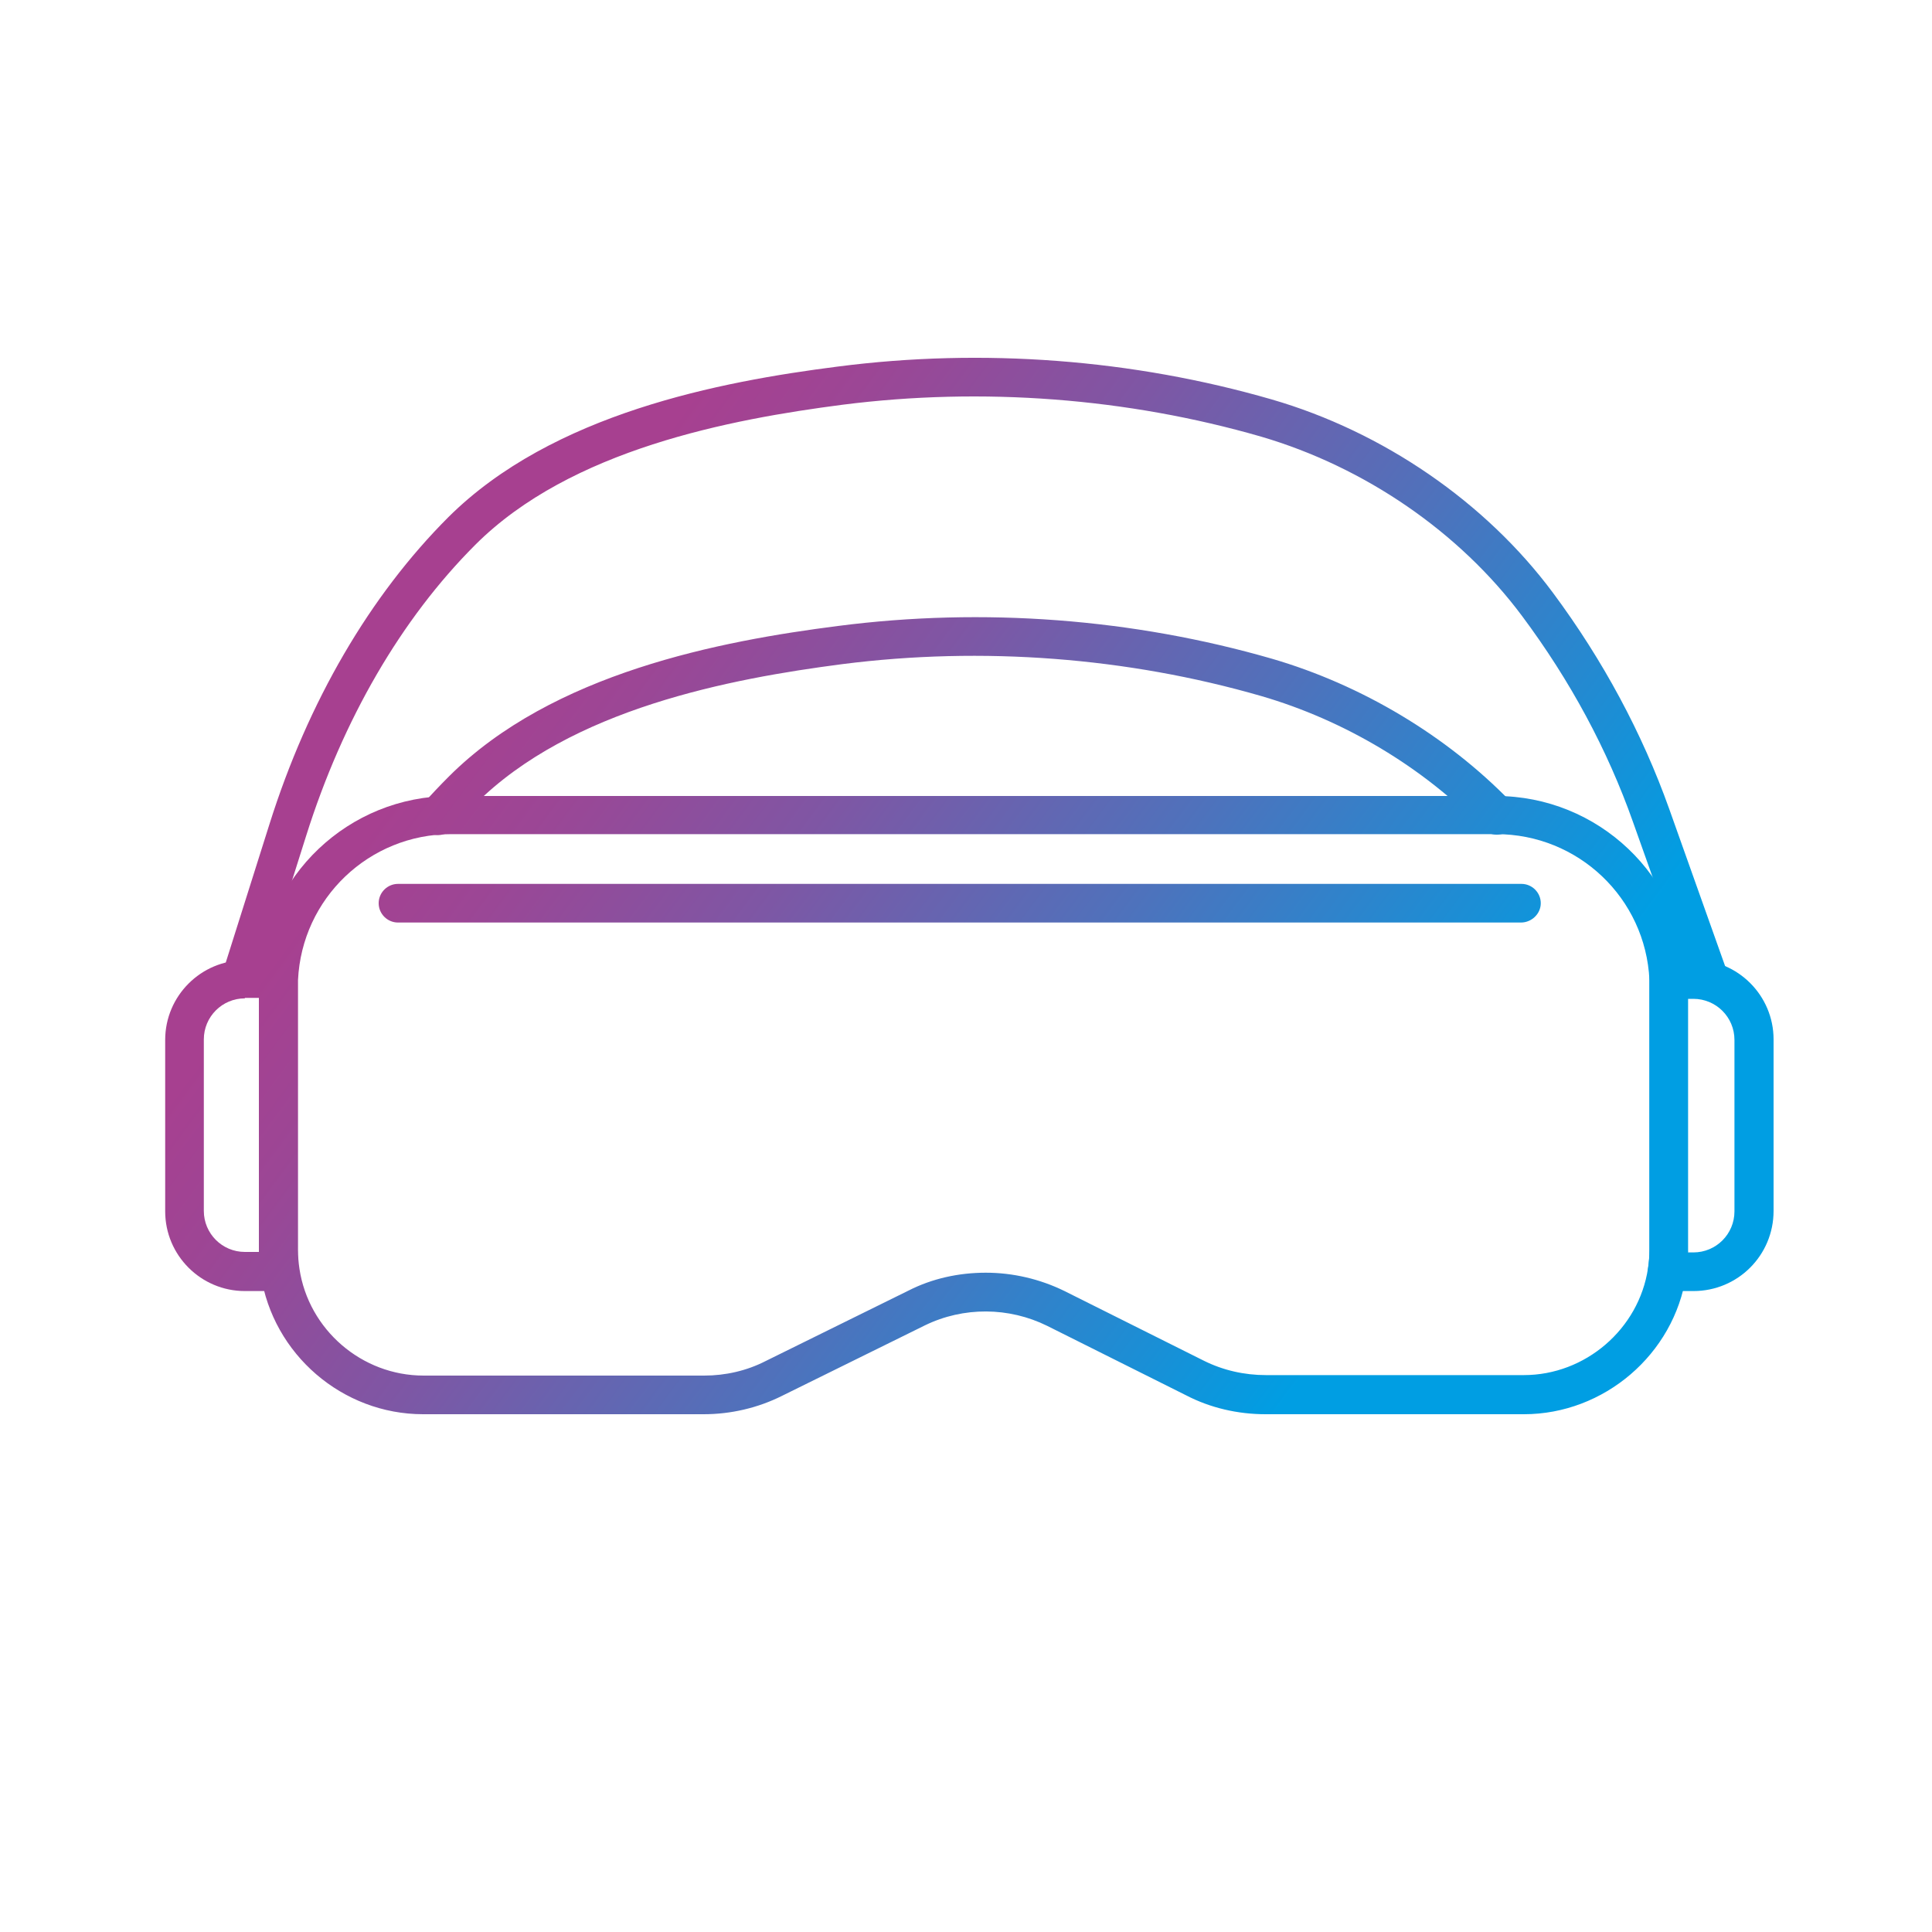 <?xml version="1.0" encoding="UTF-8"?>
<!-- Generator: Adobe Illustrator 27.3.1, SVG Export Plug-In . SVG Version: 6.00 Build 0)  -->
<svg xmlns="http://www.w3.org/2000/svg" xmlns:xlink="http://www.w3.org/1999/xlink" version="1.1" id="Layer_1" x="0px" y="0px" viewBox="0 0 400 400" style="enable-background:new 0 0 400 400;" xml:space="preserve">
<style type="text/css">
	.st0{fill:url(#SVGID_1_);}
	.st1{fill:url(#SVGID_00000137810426829507799490000015270537305685714327_);}
	.st2{fill:url(#SVGID_00000109004700494405690520000016166885937315442315_);}
	.st3{fill:url(#SVGID_00000032626765548570589300000006268932164700003737_);}
	.st4{fill:url(#SVGID_00000095309185262485980720000007829133009396315065_);}
	.st5{fill:url(#SVGID_00000085952687769560626860000016151232322071006899_);}
</style>
<linearGradient id="SVGID_1_" gradientUnits="userSpaceOnUse" x1="92.89" y1="149.448" x2="271.89" y2="282.448">
	<stop offset="0" style="stop-color:#A74090"></stop>
	<stop offset="0.119" style="stop-color:#9C4695"></stop>
	<stop offset="0.329" style="stop-color:#7F56A4"></stop>
	<stop offset="0.602" style="stop-color:#5071BB"></stop>
	<stop offset="0.927" style="stop-color:#0F95DB"></stop>
	<stop offset="1" style="stop-color:#009EE3"></stop>
</linearGradient>
<path class="st0" d="M315.5,292.8H262c-5.7,0-11.4-1.3-16.4-3.9l-28.8-14.4c-7.9-3.9-17.3-4-25.3-0.1L161.9,289  c-5,2.5-10.6,3.8-16.2,3.8H87.6c-16.7,0-31.1-12.4-33.6-28.9c-0.3-1.7-0.4-3.4-0.4-5.1v-54.3c0-0.7,0-1.4,0.1-2  c1-21.1,18.5-37.7,39.7-37.7h216.3c21.2,0,38.7,16.6,39.7,37.8c0,0.6,0.1,1.3,0.1,2v54.3c0,1.7-0.1,3.4-0.4,5.1  C346.6,280.4,332.1,292.8,315.5,292.8z M204.1,263.5c5.6,0,11.2,1.3,16.3,3.8l28.8,14.4c4,2,8.4,3,12.9,3h53.4  c12.7,0,23.8-9.5,25.7-22.1c0.2-1.3,0.3-2.6,0.3-3.9v-54.3c0-0.5,0-1,0-1.5c-0.8-17-14.8-30.2-31.7-30.2H93.4  c-17,0-30.9,13.3-31.7,30.2c0,0.6,0,1.1,0,1.6v54.3c0,1.3,0.1,2.6,0.3,3.9c1.9,12.6,12.9,22.1,25.7,22.1h58.1c4.4,0,8.8-1,12.7-3  l29.6-14.6C193,264.7,198.5,263.5,204.1,263.5z"></path>
<linearGradient id="SVGID_00000132062753459571117000000011373797579965817218_" gradientUnits="userSpaceOnUse" x1="38.376" y1="222.818" x2="217.376" y2="355.818">
	<stop offset="0" style="stop-color:#A74090"></stop>
	<stop offset="0.119" style="stop-color:#9C4695"></stop>
	<stop offset="0.329" style="stop-color:#7F56A4"></stop>
	<stop offset="0.602" style="stop-color:#5071BB"></stop>
	<stop offset="0.927" style="stop-color:#0F95DB"></stop>
	<stop offset="1" style="stop-color:#009EE3"></stop>
</linearGradient>
<path style="fill:url(#SVGID_00000132062753459571117000000011373797579965817218_);" d="M57.9,267.3h-7.2  c-9.1,0-16.5-7.4-16.5-16.5v-35.5c0-9.1,7.4-16.5,16.5-16.5h6.9c1.1,0,2.2,0.5,2.9,1.3c0.8,0.8,1.1,1.9,1.1,3c0,0.5,0,1,0,1.6v54.3  c0,1.3,0.1,2.6,0.3,3.9c0.2,1.2-0.2,2.3-0.9,3.2C60.2,266.8,59.1,267.3,57.9,267.3z M50.7,206.7c-4.7,0-8.5,3.8-8.5,8.5v35.5  c0,4.7,3.8,8.5,8.5,8.5h2.9c0-0.2,0-0.3,0-0.5v-52.1H50.7z"></path>
<linearGradient id="SVGID_00000140009722944065617860000014329843617090929308_" gradientUnits="userSpaceOnUse" x1="144.318" y1="80.234" x2="323.318" y2="213.234">
	<stop offset="0" style="stop-color:#A74090"></stop>
	<stop offset="0.119" style="stop-color:#9C4695"></stop>
	<stop offset="0.329" style="stop-color:#7F56A4"></stop>
	<stop offset="0.602" style="stop-color:#5071BB"></stop>
	<stop offset="0.927" style="stop-color:#0F95DB"></stop>
	<stop offset="1" style="stop-color:#009EE3"></stop>
</linearGradient>
<path style="fill:url(#SVGID_00000140009722944065617860000014329843617090929308_);" d="M350.6,267.3h-5.5c-1.2,0-2.3-0.5-3-1.4  c-0.8-0.9-1.1-2.1-0.9-3.2c0.2-1.3,0.3-2.6,0.3-3.9v-54.3c0-0.5,0-1,0-1.5c-0.1-1.1,0.3-2.2,1.1-3s1.8-1.3,2.9-1.3h5.2  c9.1,0,16.5,7.4,16.5,16.5v35.5C367.2,259.9,359.8,267.3,350.6,267.3z M349.4,259.3h1.2c4.7,0,8.5-3.8,8.5-8.5v-35.5  c0-4.7-3.8-8.5-8.5-8.5h-1.2v52.1C349.5,259,349.5,259.1,349.4,259.3z"></path>
<linearGradient id="SVGID_00000054259765853871723030000003048318790091329453_" gradientUnits="userSpaceOnUse" x1="112.535" y1="123.009" x2="291.535" y2="256.009">
	<stop offset="0" style="stop-color:#A74090"></stop>
	<stop offset="0.119" style="stop-color:#9C4695"></stop>
	<stop offset="0.329" style="stop-color:#7F56A4"></stop>
	<stop offset="0.602" style="stop-color:#5071BB"></stop>
	<stop offset="0.927" style="stop-color:#0F95DB"></stop>
	<stop offset="1" style="stop-color:#009EE3"></stop>
</linearGradient>
<path style="fill:url(#SVGID_00000054259765853871723030000003048318790091329453_);" d="M314.9,191H82.4c-2.2,0-4-1.8-4-4  s1.8-4,4-4h232.6c2.2,0,4,1.8,4,4S317.1,191,314.9,191z"></path>
<linearGradient id="SVGID_00000036943930093551096100000011305482529308386959_" gradientUnits="userSpaceOnUse" x1="120.385" y1="112.444" x2="299.385" y2="245.444">
	<stop offset="0" style="stop-color:#A74090"></stop>
	<stop offset="0.119" style="stop-color:#9C4695"></stop>
	<stop offset="0.329" style="stop-color:#7F56A4"></stop>
	<stop offset="0.602" style="stop-color:#5071BB"></stop>
	<stop offset="0.927" style="stop-color:#0F95DB"></stop>
	<stop offset="1" style="stop-color:#009EE3"></stop>
</linearGradient>
<path style="fill:url(#SVGID_00000036943930093551096100000011305482529308386959_);" d="M354.1,207.2c-1.6,0-3.2-1-3.8-2.7  l-12.2-34.3c-5.3-15-13-29.3-23-42.7c-12.9-17.3-32.5-30.8-54-37.1c-27.7-8-57.7-10.3-86.7-6.6c-23.1,3-56.2,9.2-76,29  c-15.3,15.3-27.4,36.1-35,60.2l-9,28.5c-0.7,2.1-2.9,3.3-5,2.6c-2.1-0.7-3.3-2.9-2.6-5l9-28.5c8-25.4,20.8-47.3,37-63.5  c21.6-21.5,56.3-28.1,80.6-31.2c30.1-3.9,61.2-1.5,89.9,6.8c23.1,6.7,44.3,21.3,58.2,40c10.4,14,18.5,29.1,24.1,44.8l12.2,34.3  c0.7,2.1-0.3,4.4-2.4,5.1C355,207.2,354.6,207.2,354.1,207.2z"></path>
<linearGradient id="SVGID_00000047762400416620416650000000675154620696483240_" gradientUnits="userSpaceOnUse" x1="122.242" y1="109.945" x2="301.242" y2="242.946">
	<stop offset="0" style="stop-color:#A74090"></stop>
	<stop offset="0.119" style="stop-color:#9C4695"></stop>
	<stop offset="0.329" style="stop-color:#7F56A4"></stop>
	<stop offset="0.602" style="stop-color:#5071BB"></stop>
	<stop offset="0.927" style="stop-color:#0F95DB"></stop>
	<stop offset="1" style="stop-color:#009EE3"></stop>
</linearGradient>
<path style="fill:url(#SVGID_00000047762400416620416650000000675154620696483240_);" d="M90.7,172.9c-0.9,0-1.9-0.3-2.7-1  c-1.7-1.5-1.8-4-0.3-5.6c1.7-1.9,3.4-3.7,5.2-5.5c21.5-21.5,56.3-28.1,80.6-31.2c30.1-3.9,61.2-1.5,89.9,6.8  c18.5,5.4,36.1,15.9,49.4,29.6c1.5,1.6,1.5,4.1-0.1,5.7c-1.6,1.5-4.1,1.5-5.7-0.1c-12.4-12.8-28.7-22.5-45.9-27.5  c-27.7-8-57.7-10.3-86.7-6.6c-23.1,3-56.2,9.2-76,29c-1.6,1.6-3.3,3.3-4.8,5.1C92.9,172.4,91.8,172.9,90.7,172.9z"></path>
</svg>
